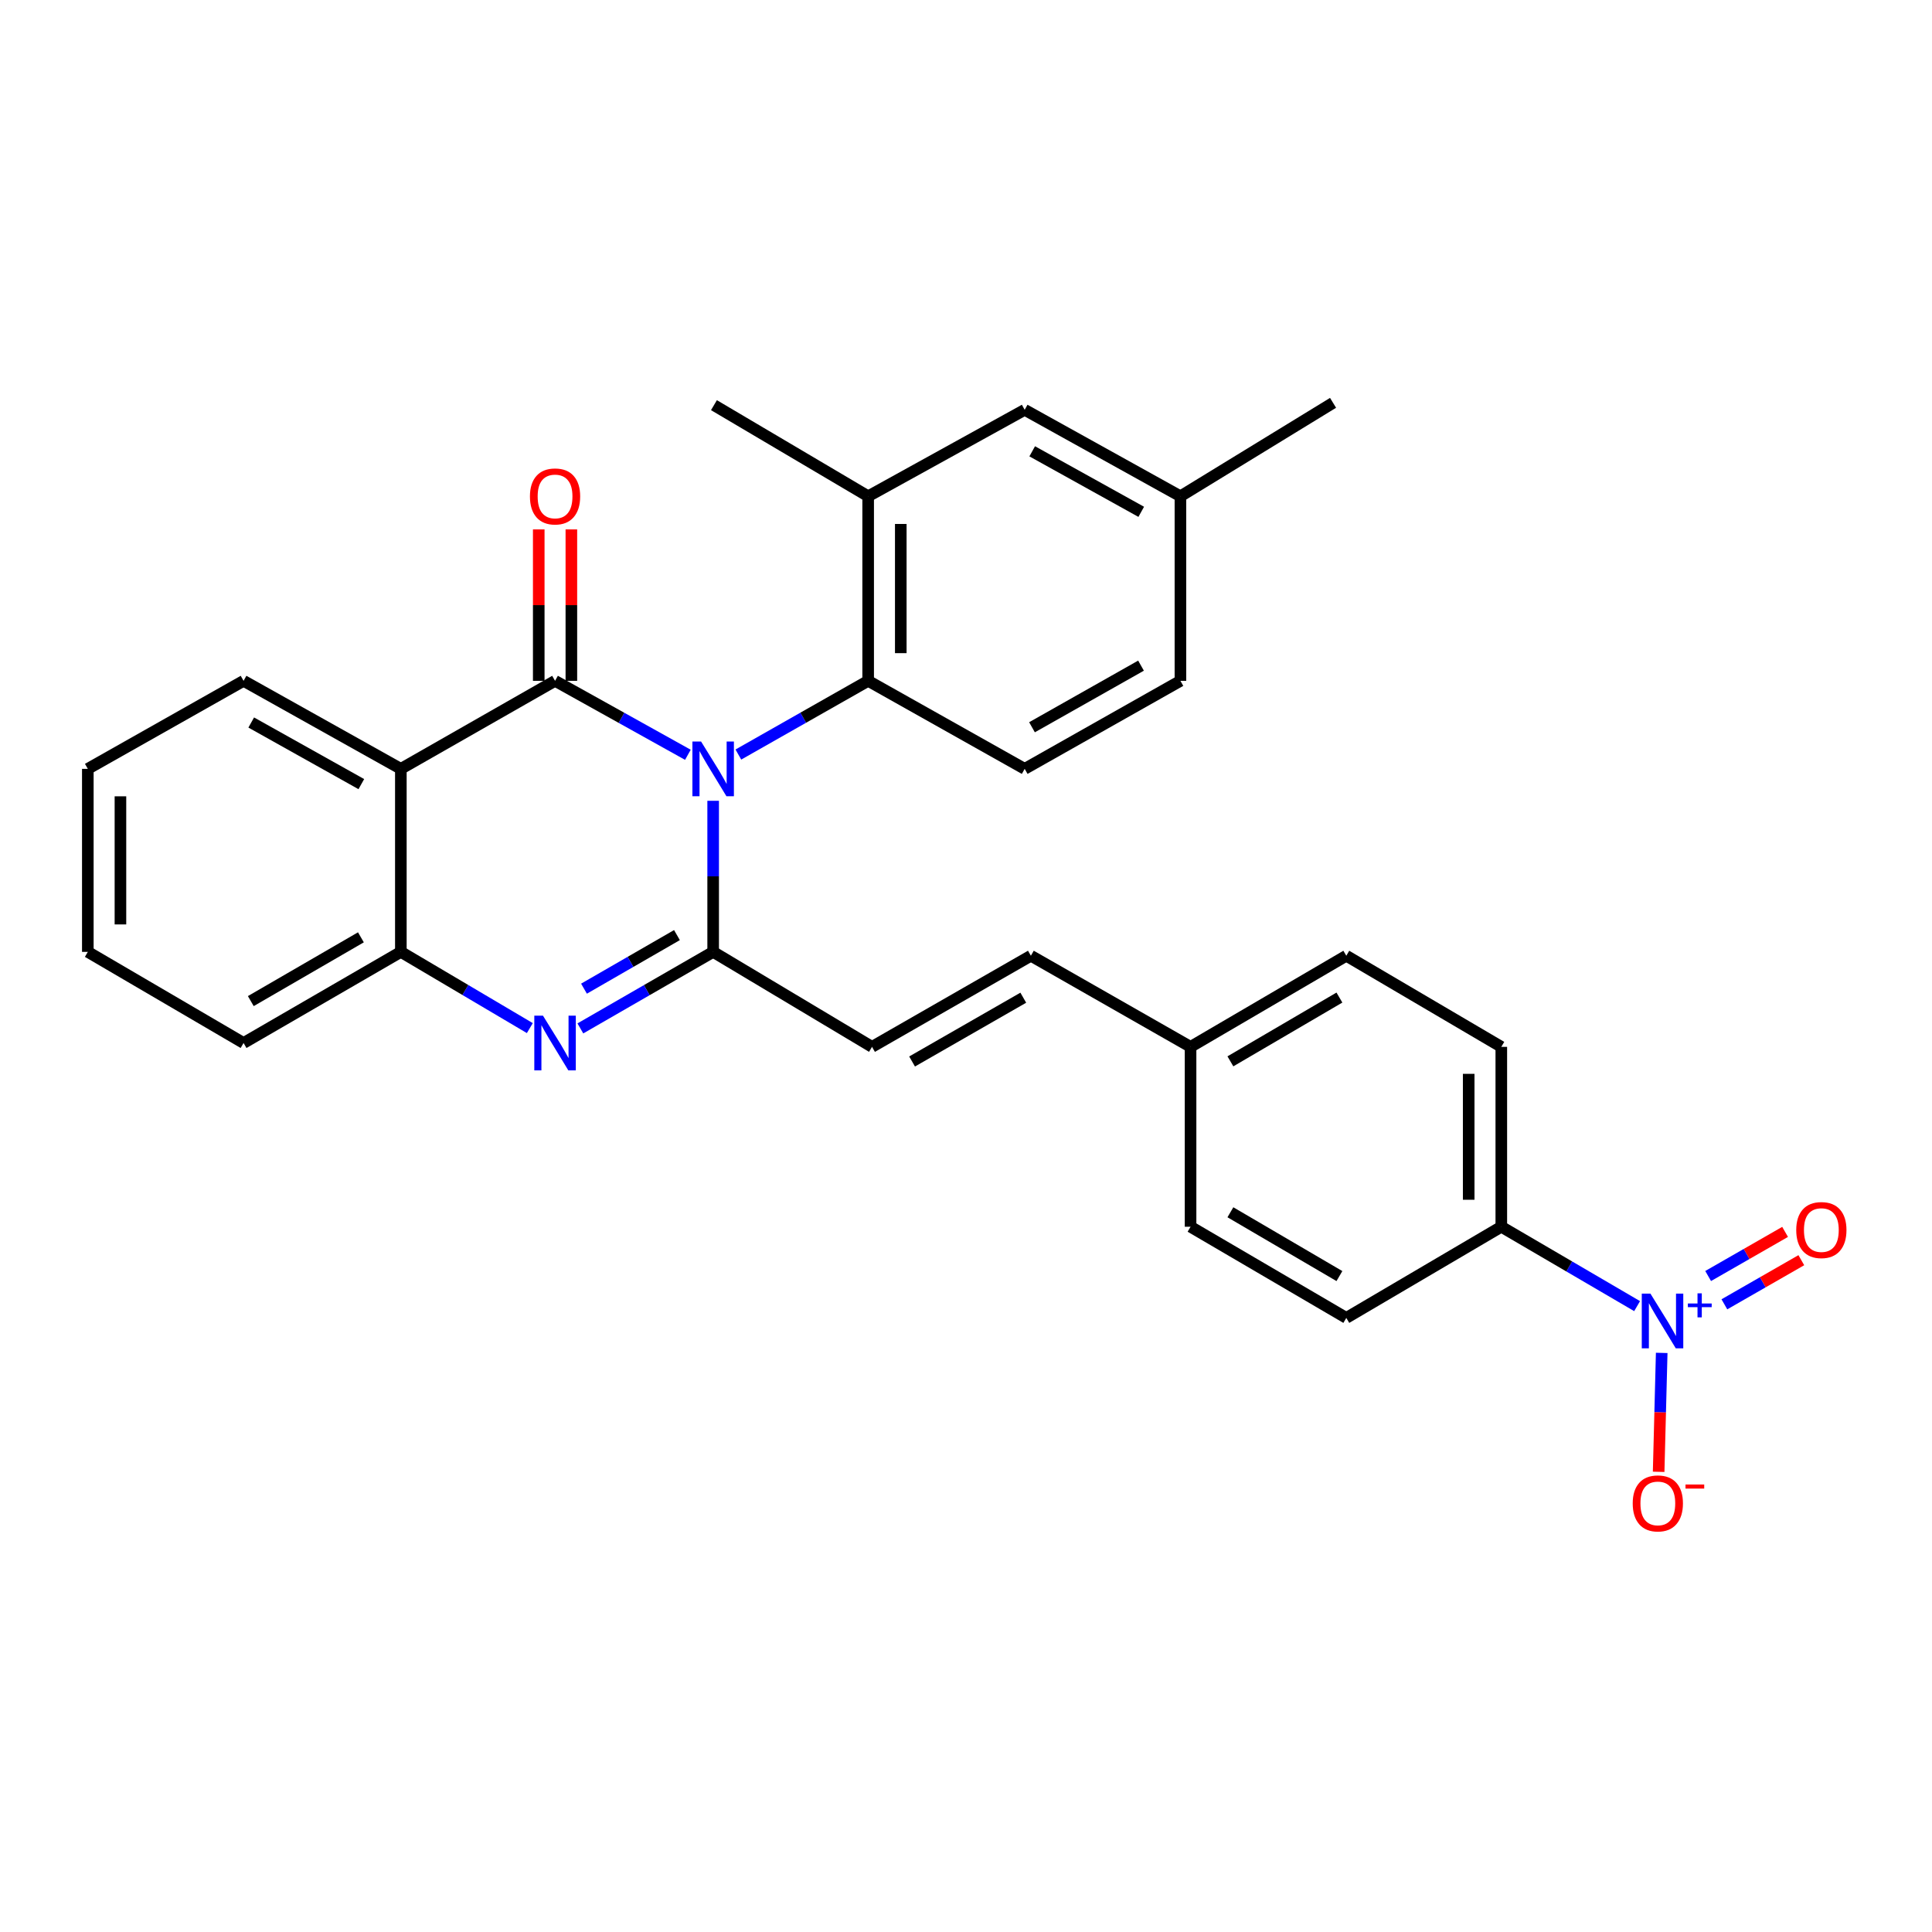 <?xml version='1.0' encoding='iso-8859-1'?>
<svg version='1.1' baseProfile='full'
              xmlns='http://www.w3.org/2000/svg'
                      xmlns:rdkit='http://www.rdkit.org/xml'
                      xmlns:xlink='http://www.w3.org/1999/xlink'
                  xml:space='preserve'
width='1000px' height='1000px' viewBox='0 0 1000 1000'>
<!-- END OF HEADER -->
<rect style='opacity:1.0;fill:#FFFFFF;stroke:none' width='1000' height='1000' x='0' y='0'> </rect>
<path class='bond-0' d='M 356.047,390.678 L 321.671,371.539' style='fill:none;fill-rule:evenodd;stroke:#0000FF;stroke-width:6px;stroke-linecap:butt;stroke-linejoin:miter;stroke-opacity:1' />
<path class='bond-0' d='M 321.671,371.539 L 287.295,352.401' style='fill:none;fill-rule:evenodd;stroke:#000000;stroke-width:6px;stroke-linecap:butt;stroke-linejoin:miter;stroke-opacity:1' />
<path class='bond-1' d='M 369.129,414.489 L 369.129,453.59' style='fill:none;fill-rule:evenodd;stroke:#0000FF;stroke-width:6px;stroke-linecap:butt;stroke-linejoin:miter;stroke-opacity:1' />
<path class='bond-1' d='M 369.129,453.59 L 369.129,492.692' style='fill:none;fill-rule:evenodd;stroke:#000000;stroke-width:6px;stroke-linecap:butt;stroke-linejoin:miter;stroke-opacity:1' />
<path class='bond-5' d='M 382.175,390.552 L 415.766,371.477' style='fill:none;fill-rule:evenodd;stroke:#0000FF;stroke-width:6px;stroke-linecap:butt;stroke-linejoin:miter;stroke-opacity:1' />
<path class='bond-5' d='M 415.766,371.477 L 449.358,352.401' style='fill:none;fill-rule:evenodd;stroke:#000000;stroke-width:6px;stroke-linecap:butt;stroke-linejoin:miter;stroke-opacity:1' />
<path class='bond-3' d='M 287.295,352.401 L 207.479,397.961' style='fill:none;fill-rule:evenodd;stroke:#000000;stroke-width:6px;stroke-linecap:butt;stroke-linejoin:miter;stroke-opacity:1' />
<path class='bond-10' d='M 295.738,352.401 L 295.738,313.211' style='fill:none;fill-rule:evenodd;stroke:#000000;stroke-width:6px;stroke-linecap:butt;stroke-linejoin:miter;stroke-opacity:1' />
<path class='bond-10' d='M 295.738,313.211 L 295.738,274.021' style='fill:none;fill-rule:evenodd;stroke:#FF0000;stroke-width:6px;stroke-linecap:butt;stroke-linejoin:miter;stroke-opacity:1' />
<path class='bond-10' d='M 278.853,352.401 L 278.853,313.211' style='fill:none;fill-rule:evenodd;stroke:#000000;stroke-width:6px;stroke-linecap:butt;stroke-linejoin:miter;stroke-opacity:1' />
<path class='bond-10' d='M 278.853,313.211 L 278.853,274.021' style='fill:none;fill-rule:evenodd;stroke:#FF0000;stroke-width:6px;stroke-linecap:butt;stroke-linejoin:miter;stroke-opacity:1' />
<path class='bond-2' d='M 369.129,492.692 L 334.763,512.498' style='fill:none;fill-rule:evenodd;stroke:#000000;stroke-width:6px;stroke-linecap:butt;stroke-linejoin:miter;stroke-opacity:1' />
<path class='bond-2' d='M 334.763,512.498 L 300.397,532.305' style='fill:none;fill-rule:evenodd;stroke:#0000FF;stroke-width:6px;stroke-linecap:butt;stroke-linejoin:miter;stroke-opacity:1' />
<path class='bond-2' d='M 350.388,484.005 L 326.332,497.869' style='fill:none;fill-rule:evenodd;stroke:#000000;stroke-width:6px;stroke-linecap:butt;stroke-linejoin:miter;stroke-opacity:1' />
<path class='bond-2' d='M 326.332,497.869 L 302.275,511.734' style='fill:none;fill-rule:evenodd;stroke:#0000FF;stroke-width:6px;stroke-linecap:butt;stroke-linejoin:miter;stroke-opacity:1' />
<path class='bond-7' d='M 369.129,492.692 L 451.356,541.853' style='fill:none;fill-rule:evenodd;stroke:#000000;stroke-width:6px;stroke-linecap:butt;stroke-linejoin:miter;stroke-opacity:1' />
<path class='bond-6' d='M 274.238,532.14 L 240.858,512.416' style='fill:none;fill-rule:evenodd;stroke:#0000FF;stroke-width:6px;stroke-linecap:butt;stroke-linejoin:miter;stroke-opacity:1' />
<path class='bond-6' d='M 240.858,512.416 L 207.479,492.692' style='fill:none;fill-rule:evenodd;stroke:#000000;stroke-width:6px;stroke-linecap:butt;stroke-linejoin:miter;stroke-opacity:1' />
<path class='bond-21' d='M 207.479,397.961 L 126.068,352.401' style='fill:none;fill-rule:evenodd;stroke:#000000;stroke-width:6px;stroke-linecap:butt;stroke-linejoin:miter;stroke-opacity:1' />
<path class='bond-21' d='M 187.022,405.861 L 130.034,373.969' style='fill:none;fill-rule:evenodd;stroke:#000000;stroke-width:6px;stroke-linecap:butt;stroke-linejoin:miter;stroke-opacity:1' />
<path class='bond-29' d='M 207.479,397.961 L 207.479,492.692' style='fill:none;fill-rule:evenodd;stroke:#000000;stroke-width:6px;stroke-linecap:butt;stroke-linejoin:miter;stroke-opacity:1' />
<path class='bond-4' d='M 847.365,676.048 L 812.22,655.505' style='fill:none;fill-rule:evenodd;stroke:#0000FF;stroke-width:6px;stroke-linecap:butt;stroke-linejoin:miter;stroke-opacity:1' />
<path class='bond-4' d='M 812.22,655.505 L 777.074,634.962' style='fill:none;fill-rule:evenodd;stroke:#000000;stroke-width:6px;stroke-linecap:butt;stroke-linejoin:miter;stroke-opacity:1' />
<path class='bond-12' d='M 860.096,700.258 L 859.303,731.034' style='fill:none;fill-rule:evenodd;stroke:#0000FF;stroke-width:6px;stroke-linecap:butt;stroke-linejoin:miter;stroke-opacity:1' />
<path class='bond-12' d='M 859.303,731.034 L 858.51,761.81' style='fill:none;fill-rule:evenodd;stroke:#FF0000;stroke-width:6px;stroke-linecap:butt;stroke-linejoin:miter;stroke-opacity:1' />
<path class='bond-14' d='M 892.535,675.111 L 912.448,663.691' style='fill:none;fill-rule:evenodd;stroke:#0000FF;stroke-width:6px;stroke-linecap:butt;stroke-linejoin:miter;stroke-opacity:1' />
<path class='bond-14' d='M 912.448,663.691 L 932.361,652.271' style='fill:none;fill-rule:evenodd;stroke:#FF0000;stroke-width:6px;stroke-linecap:butt;stroke-linejoin:miter;stroke-opacity:1' />
<path class='bond-14' d='M 884.135,660.464 L 904.048,649.045' style='fill:none;fill-rule:evenodd;stroke:#0000FF;stroke-width:6px;stroke-linecap:butt;stroke-linejoin:miter;stroke-opacity:1' />
<path class='bond-14' d='M 904.048,649.045 L 923.962,637.625' style='fill:none;fill-rule:evenodd;stroke:#FF0000;stroke-width:6px;stroke-linecap:butt;stroke-linejoin:miter;stroke-opacity:1' />
<path class='bond-8' d='M 449.358,352.401 L 449.358,256.873' style='fill:none;fill-rule:evenodd;stroke:#000000;stroke-width:6px;stroke-linecap:butt;stroke-linejoin:miter;stroke-opacity:1' />
<path class='bond-8' d='M 466.242,338.072 L 466.242,271.202' style='fill:none;fill-rule:evenodd;stroke:#000000;stroke-width:6px;stroke-linecap:butt;stroke-linejoin:miter;stroke-opacity:1' />
<path class='bond-11' d='M 449.358,352.401 L 530.375,397.961' style='fill:none;fill-rule:evenodd;stroke:#000000;stroke-width:6px;stroke-linecap:butt;stroke-linejoin:miter;stroke-opacity:1' />
<path class='bond-24' d='M 207.479,492.692 L 126.068,539.855' style='fill:none;fill-rule:evenodd;stroke:#000000;stroke-width:6px;stroke-linecap:butt;stroke-linejoin:miter;stroke-opacity:1' />
<path class='bond-24' d='M 186.804,485.156 L 129.816,518.171' style='fill:none;fill-rule:evenodd;stroke:#000000;stroke-width:6px;stroke-linecap:butt;stroke-linejoin:miter;stroke-opacity:1' />
<path class='bond-13' d='M 451.356,541.853 L 533.583,494.69' style='fill:none;fill-rule:evenodd;stroke:#000000;stroke-width:6px;stroke-linecap:butt;stroke-linejoin:miter;stroke-opacity:1' />
<path class='bond-13' d='M 472.09,549.425 L 529.649,516.41' style='fill:none;fill-rule:evenodd;stroke:#000000;stroke-width:6px;stroke-linecap:butt;stroke-linejoin:miter;stroke-opacity:1' />
<path class='bond-15' d='M 449.358,256.873 L 530.375,212.12' style='fill:none;fill-rule:evenodd;stroke:#000000;stroke-width:6px;stroke-linecap:butt;stroke-linejoin:miter;stroke-opacity:1' />
<path class='bond-25' d='M 449.358,256.873 L 369.541,209.709' style='fill:none;fill-rule:evenodd;stroke:#000000;stroke-width:6px;stroke-linecap:butt;stroke-linejoin:miter;stroke-opacity:1' />
<path class='bond-9' d='M 777.074,634.962 L 777.074,541.853' style='fill:none;fill-rule:evenodd;stroke:#000000;stroke-width:6px;stroke-linecap:butt;stroke-linejoin:miter;stroke-opacity:1' />
<path class='bond-9' d='M 760.19,620.995 L 760.19,555.82' style='fill:none;fill-rule:evenodd;stroke:#000000;stroke-width:6px;stroke-linecap:butt;stroke-linejoin:miter;stroke-opacity:1' />
<path class='bond-32' d='M 777.074,634.962 L 696.845,682.144' style='fill:none;fill-rule:evenodd;stroke:#000000;stroke-width:6px;stroke-linecap:butt;stroke-linejoin:miter;stroke-opacity:1' />
<path class='bond-19' d='M 530.375,397.961 L 610.988,352.401' style='fill:none;fill-rule:evenodd;stroke:#000000;stroke-width:6px;stroke-linecap:butt;stroke-linejoin:miter;stroke-opacity:1' />
<path class='bond-19' d='M 534.159,376.428 L 590.589,344.536' style='fill:none;fill-rule:evenodd;stroke:#000000;stroke-width:6px;stroke-linecap:butt;stroke-linejoin:miter;stroke-opacity:1' />
<path class='bond-18' d='M 533.583,494.69 L 616.232,541.853' style='fill:none;fill-rule:evenodd;stroke:#000000;stroke-width:6px;stroke-linecap:butt;stroke-linejoin:miter;stroke-opacity:1' />
<path class='bond-30' d='M 530.375,212.12 L 610.988,256.873' style='fill:none;fill-rule:evenodd;stroke:#000000;stroke-width:6px;stroke-linecap:butt;stroke-linejoin:miter;stroke-opacity:1' />
<path class='bond-30' d='M 534.271,233.595 L 590.701,264.922' style='fill:none;fill-rule:evenodd;stroke:#000000;stroke-width:6px;stroke-linecap:butt;stroke-linejoin:miter;stroke-opacity:1' />
<path class='bond-16' d='M 696.845,682.144 L 616.232,634.962' style='fill:none;fill-rule:evenodd;stroke:#000000;stroke-width:6px;stroke-linecap:butt;stroke-linejoin:miter;stroke-opacity:1' />
<path class='bond-16' d='M 693.282,660.495 L 636.853,627.467' style='fill:none;fill-rule:evenodd;stroke:#000000;stroke-width:6px;stroke-linecap:butt;stroke-linejoin:miter;stroke-opacity:1' />
<path class='bond-17' d='M 777.074,541.853 L 696.845,494.69' style='fill:none;fill-rule:evenodd;stroke:#000000;stroke-width:6px;stroke-linecap:butt;stroke-linejoin:miter;stroke-opacity:1' />
<path class='bond-22' d='M 616.232,541.853 L 616.232,634.962' style='fill:none;fill-rule:evenodd;stroke:#000000;stroke-width:6px;stroke-linecap:butt;stroke-linejoin:miter;stroke-opacity:1' />
<path class='bond-23' d='M 616.232,541.853 L 696.845,494.69' style='fill:none;fill-rule:evenodd;stroke:#000000;stroke-width:6px;stroke-linecap:butt;stroke-linejoin:miter;stroke-opacity:1' />
<path class='bond-23' d='M 636.85,549.352 L 693.28,516.338' style='fill:none;fill-rule:evenodd;stroke:#000000;stroke-width:6px;stroke-linecap:butt;stroke-linejoin:miter;stroke-opacity:1' />
<path class='bond-20' d='M 610.988,352.401 L 610.988,256.873' style='fill:none;fill-rule:evenodd;stroke:#000000;stroke-width:6px;stroke-linecap:butt;stroke-linejoin:miter;stroke-opacity:1' />
<path class='bond-26' d='M 610.988,256.873 L 689.988,208.508' style='fill:none;fill-rule:evenodd;stroke:#000000;stroke-width:6px;stroke-linecap:butt;stroke-linejoin:miter;stroke-opacity:1' />
<path class='bond-27' d='M 126.068,352.401 L 45.455,397.961' style='fill:none;fill-rule:evenodd;stroke:#000000;stroke-width:6px;stroke-linecap:butt;stroke-linejoin:miter;stroke-opacity:1' />
<path class='bond-28' d='M 126.068,539.855 L 45.455,492.692' style='fill:none;fill-rule:evenodd;stroke:#000000;stroke-width:6px;stroke-linecap:butt;stroke-linejoin:miter;stroke-opacity:1' />
<path class='bond-31' d='M 45.455,397.961 L 45.455,492.692' style='fill:none;fill-rule:evenodd;stroke:#000000;stroke-width:6px;stroke-linecap:butt;stroke-linejoin:miter;stroke-opacity:1' />
<path class='bond-31' d='M 62.339,412.17 L 62.339,478.482' style='fill:none;fill-rule:evenodd;stroke:#000000;stroke-width:6px;stroke-linecap:butt;stroke-linejoin:miter;stroke-opacity:1' />
<path  class='atom-0' d='M 362.869 383.801
L 372.149 398.801
Q 373.069 400.281, 374.549 402.961
Q 376.029 405.641, 376.109 405.801
L 376.109 383.801
L 379.869 383.801
L 379.869 412.121
L 375.989 412.121
L 366.029 395.721
Q 364.869 393.801, 363.629 391.601
Q 362.429 389.401, 362.069 388.721
L 362.069 412.121
L 358.389 412.121
L 358.389 383.801
L 362.869 383.801
' fill='#0000FF'/>
<path  class='atom-3' d='M 281.035 525.695
L 290.315 540.695
Q 291.235 542.175, 292.715 544.855
Q 294.195 547.535, 294.275 547.695
L 294.275 525.695
L 298.035 525.695
L 298.035 554.015
L 294.155 554.015
L 284.195 537.615
Q 283.035 535.695, 281.795 533.495
Q 280.595 531.295, 280.235 530.615
L 280.235 554.015
L 276.555 554.015
L 276.555 525.695
L 281.035 525.695
' fill='#0000FF'/>
<path  class='atom-5' d='M 854.261 669.579
L 863.541 684.579
Q 864.461 686.059, 865.941 688.739
Q 867.421 691.419, 867.501 691.579
L 867.501 669.579
L 871.261 669.579
L 871.261 697.899
L 867.381 697.899
L 857.421 681.499
Q 856.261 679.579, 855.021 677.379
Q 853.821 675.179, 853.461 674.499
L 853.461 697.899
L 849.781 697.899
L 849.781 669.579
L 854.261 669.579
' fill='#0000FF'/>
<path  class='atom-5' d='M 873.637 674.684
L 878.627 674.684
L 878.627 669.43
L 880.844 669.43
L 880.844 674.684
L 885.966 674.684
L 885.966 676.584
L 880.844 676.584
L 880.844 681.864
L 878.627 681.864
L 878.627 676.584
L 873.637 676.584
L 873.637 674.684
' fill='#0000FF'/>
<path  class='atom-11' d='M 274.295 256.953
Q 274.295 250.153, 277.655 246.353
Q 281.015 242.553, 287.295 242.553
Q 293.575 242.553, 296.935 246.353
Q 300.295 250.153, 300.295 256.953
Q 300.295 263.833, 296.895 267.753
Q 293.495 271.633, 287.295 271.633
Q 281.055 271.633, 277.655 267.753
Q 274.295 263.873, 274.295 256.953
M 287.295 268.433
Q 291.615 268.433, 293.935 265.553
Q 296.295 262.633, 296.295 256.953
Q 296.295 251.393, 293.935 248.593
Q 291.615 245.753, 287.295 245.753
Q 282.975 245.753, 280.615 248.553
Q 278.295 251.353, 278.295 256.953
Q 278.295 262.673, 280.615 265.553
Q 282.975 268.433, 287.295 268.433
' fill='#FF0000'/>
<path  class='atom-13' d='M 845.091 778.156
Q 845.091 771.356, 848.451 767.556
Q 851.811 763.756, 858.091 763.756
Q 864.371 763.756, 867.731 767.556
Q 871.091 771.356, 871.091 778.156
Q 871.091 785.036, 867.691 788.956
Q 864.291 792.836, 858.091 792.836
Q 851.851 792.836, 848.451 788.956
Q 845.091 785.076, 845.091 778.156
M 858.091 789.636
Q 862.411 789.636, 864.731 786.756
Q 867.091 783.836, 867.091 778.156
Q 867.091 772.596, 864.731 769.796
Q 862.411 766.956, 858.091 766.956
Q 853.771 766.956, 851.411 769.756
Q 849.091 772.556, 849.091 778.156
Q 849.091 783.876, 851.411 786.756
Q 853.771 789.636, 858.091 789.636
' fill='#FF0000'/>
<path  class='atom-13' d='M 872.411 768.378
L 882.1 768.378
L 882.1 770.49
L 872.411 770.49
L 872.411 768.378
' fill='#FF0000'/>
<path  class='atom-15' d='M 929.729 636.674
Q 929.729 629.874, 933.089 626.074
Q 936.449 622.274, 942.729 622.274
Q 949.009 622.274, 952.369 626.074
Q 955.729 629.874, 955.729 636.674
Q 955.729 643.554, 952.329 647.474
Q 948.929 651.354, 942.729 651.354
Q 936.489 651.354, 933.089 647.474
Q 929.729 643.594, 929.729 636.674
M 942.729 648.154
Q 947.049 648.154, 949.369 645.274
Q 951.729 642.354, 951.729 636.674
Q 951.729 631.114, 949.369 628.314
Q 947.049 625.474, 942.729 625.474
Q 938.409 625.474, 936.049 628.274
Q 933.729 631.074, 933.729 636.674
Q 933.729 642.394, 936.049 645.274
Q 938.409 648.154, 942.729 648.154
' fill='#FF0000'/>
</svg>
